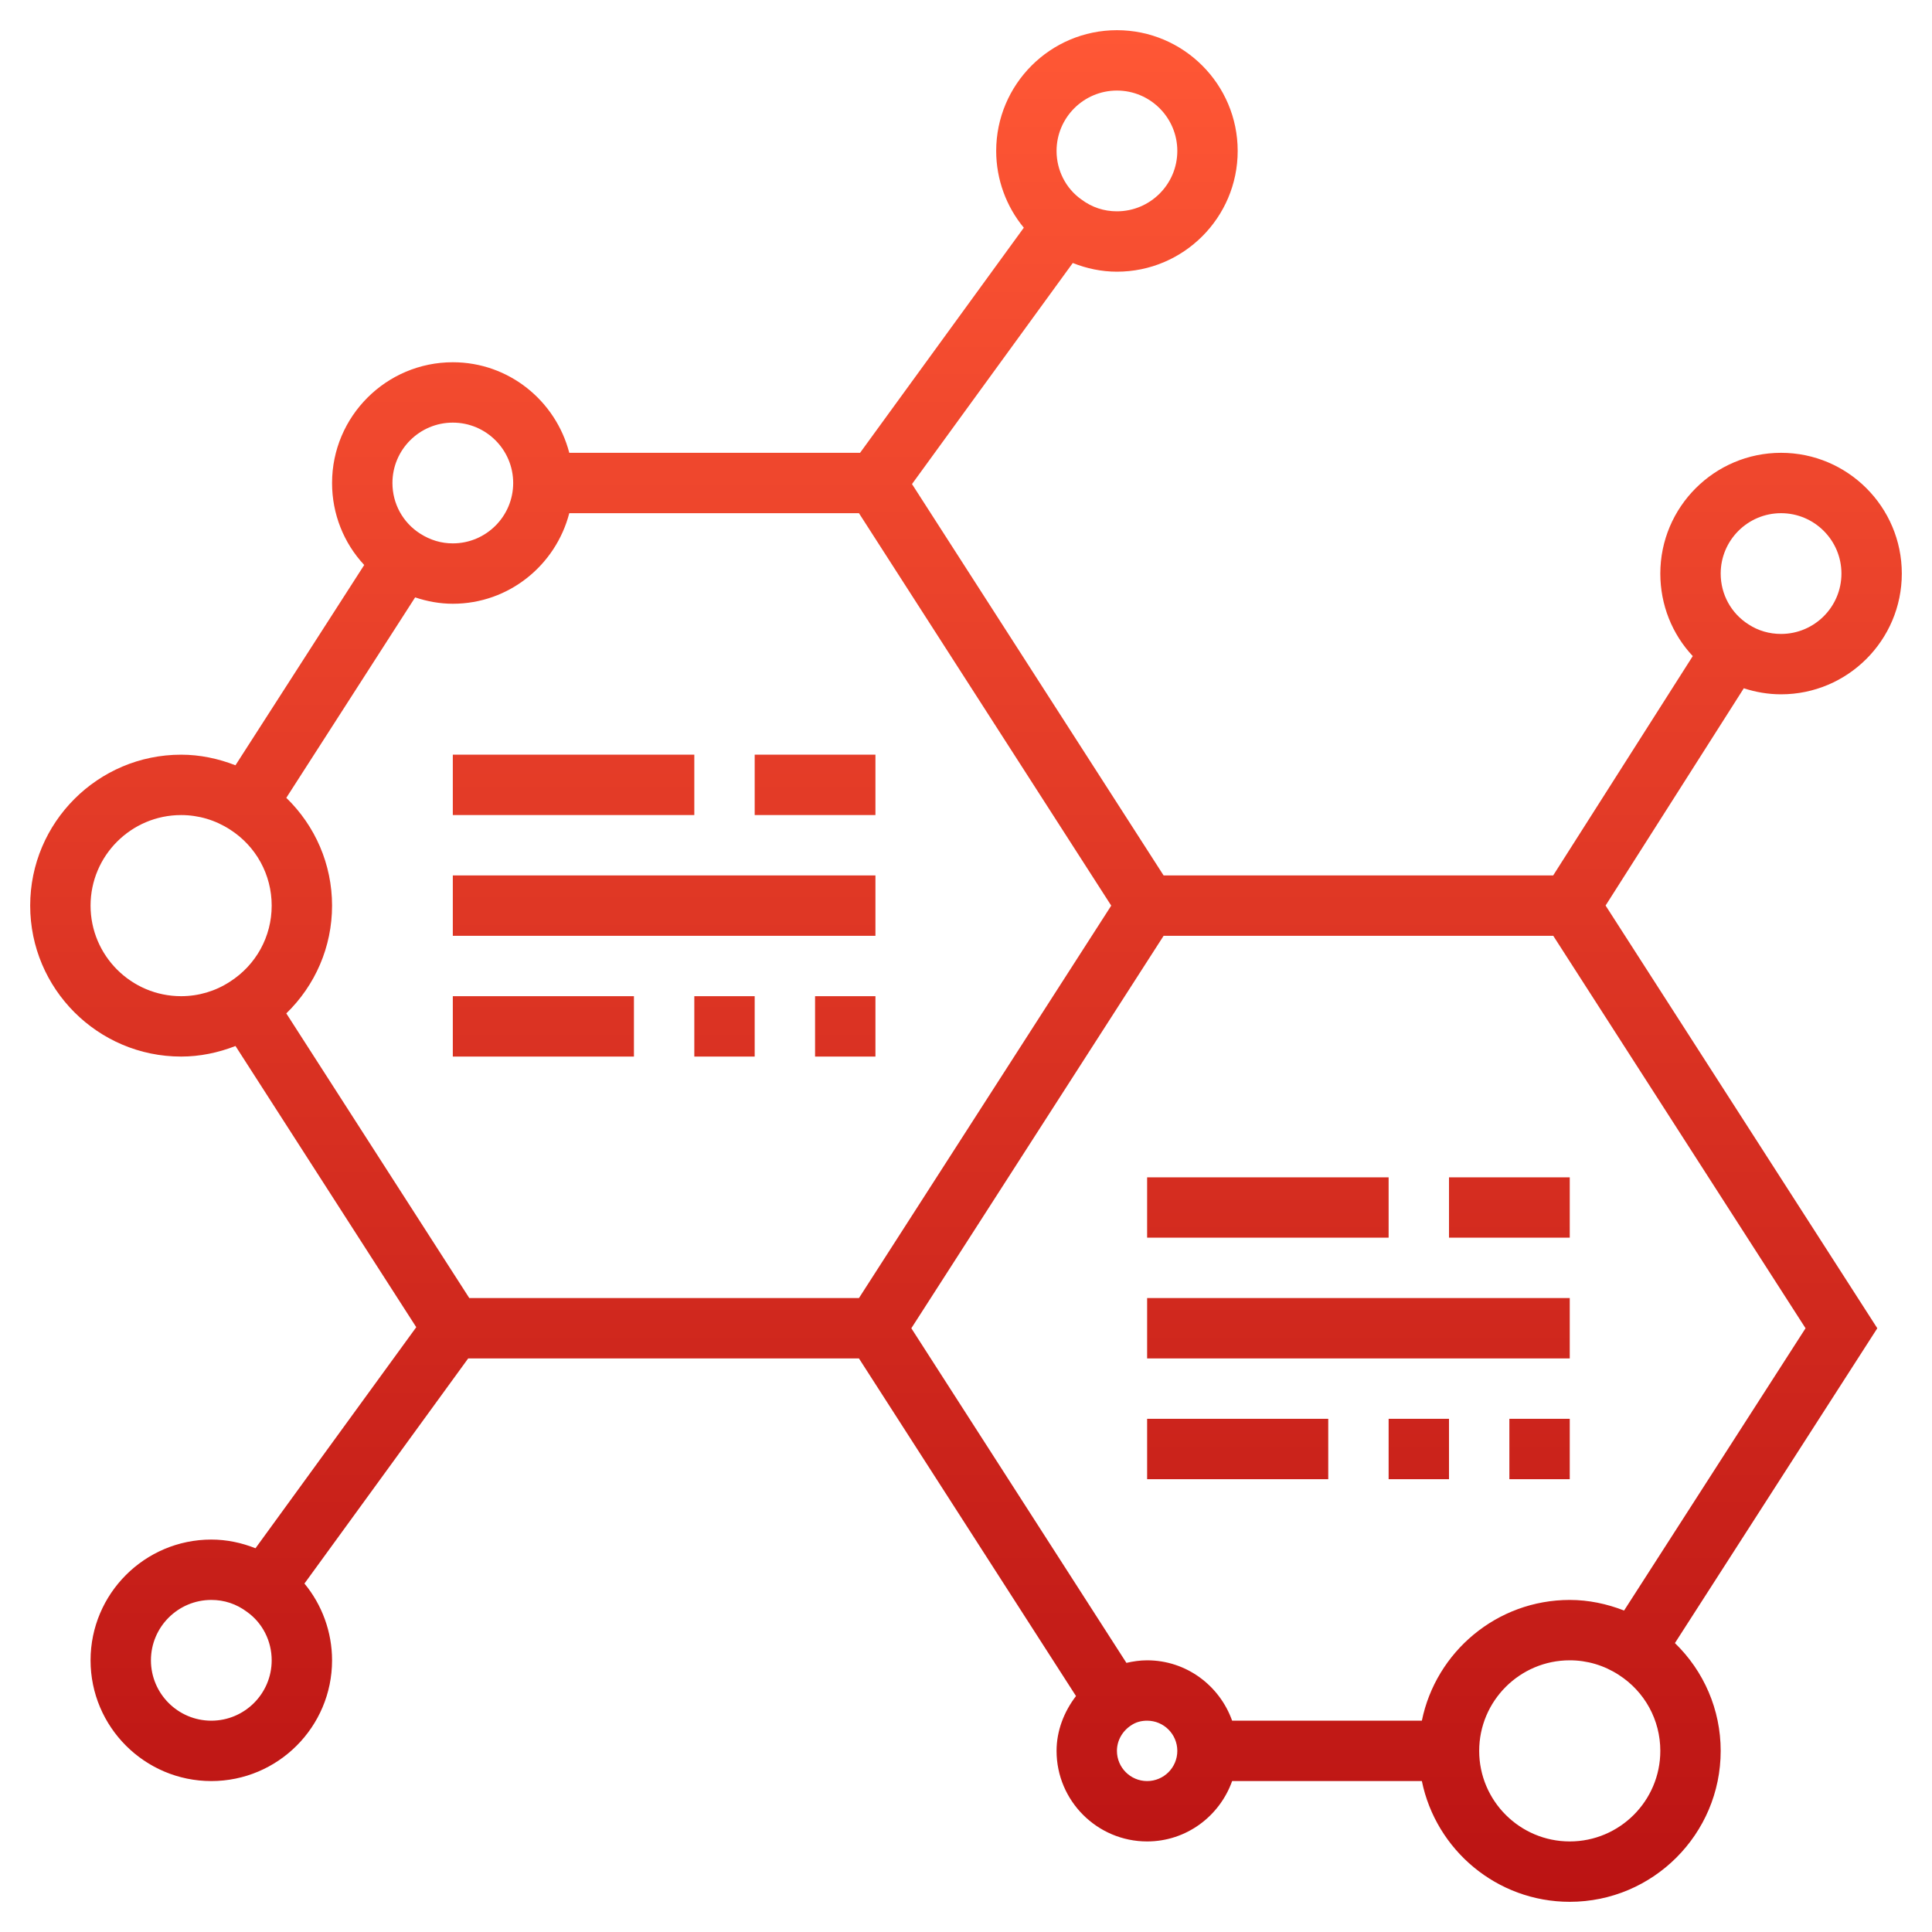 <svg xmlns="http://www.w3.org/2000/svg" xmlns:xlink="http://www.w3.org/1999/xlink" xmlns:svgjs="http://svgjs.com/svgjs" width="512" height="512" x="0" y="0" viewBox="0 0 64 64" style="enable-background:new 0 0 512 512" xml:space="preserve" class=""><g><linearGradient xmlns="http://www.w3.org/2000/svg" id="SVGID_1_" gradientUnits="userSpaceOnUse" x1="32" x2="32" y1="63" y2="1"><stop stop-opacity="1" stop-color="#bb1313" offset="0"></stop><stop stop-opacity="1" stop-color="#ff5735" offset="1"></stop></linearGradient><path xmlns="http://www.w3.org/2000/svg" d="m59 23c2.206 0 4-1.794 4-4s-1.794-4-4-4-4 1.794-4 4c0 1.037.392 2.007 1.075 2.734l-4.624 7.266h-12.905l-8.335-12.965 5.326-7.323c.459.182.95.288 1.463.288 2.206 0 4-1.794 4-4s-1.794-4-4-4-4 1.794-4 4c0 .945.337 1.846.915 2.543l-5.424 7.457h-9.633c-.447-1.721-1.999-3-3.858-3-2.206 0-4 1.794-4 4 0 1.026.387 1.989 1.065 2.716l-4.265 6.635c-.572-.223-1.178-.351-1.8-.351-2.757 0-5 2.243-5 5s2.243 5 5 5c.623 0 1.23-.128 1.801-.35l5.988 9.315-5.326 7.323c-.459-.182-.95-.288-1.463-.288-2.206 0-4 1.794-4 4s1.794 4 4 4 4-1.794 4-4c0-.945-.337-1.846-.915-2.543l5.424-7.457h12.945l7.19 11.184c-.398.518-.644 1.151-.644 1.816 0 1.654 1.346 3 3 3 1.302 0 2.402-.839 2.816-2h6.285c.465 2.279 2.484 4 4.899 4 2.757 0 5-2.243 5-5 0-1.37-.559-2.643-1.516-3.571l6.704-10.429-9.001-14.003 4.579-7.197c.394.128.809.2 1.234.2zm0-6c1.103 0 2 .897 2 2s-.897 2-2 2c-.388 0-.756-.106-1.076-.315-.578-.366-.924-.996-.924-1.685 0-1.103.897-2 2-2zm-22-14c1.103 0 2 .897 2 2s-.897 2-2 2c-.43 0-.829-.131-1.183-.396-.511-.363-.817-.962-.817-1.604 0-1.103.897-2 2-2zm-18.142 14h9.596l8.357 13-8.357 13h-12.908l-6.062-9.43c.958-.929 1.516-2.202 1.516-3.57 0-1.37-.559-2.643-1.516-3.571l4.268-6.64c.403.135.822.211 1.248.211 1.859 0 3.411-1.279 3.858-3zm-3.858-3c1.103 0 2 .897 2 2s-.897 2-2 2c-.383 0-.746-.108-1.082-.323-.575-.367-.918-.993-.918-1.677 0-1.103.897-2 2-2zm-12 16c0-1.654 1.346-3 3-3 .575 0 1.134.165 1.621.481.863.553 1.379 1.495 1.379 2.519s-.516 1.966-1.385 2.521c-.481.314-1.04.479-1.615.479-1.654 0-3-1.346-3-3zm4 27c-1.103 0-2-.897-2-2s.897-2 2-2c.43 0 .829.131 1.183.396.511.363.817.962.817 1.604 0 1.103-.897 2-2 2zm31 2c-.552 0-1-.448-1-1 0-.337.175-.657.48-.852.146-.098.321-.148.52-.148.552 0 1 .448 1 1s-.448 1-1 1zm14 2c-1.654 0-3-1.346-3-3s1.346-3 3-3c.575 0 1.134.165 1.621.481.863.553 1.379 1.495 1.379 2.519 0 1.654-1.346 3-3 3zm1.8-7.649c-.572-.223-1.178-.351-1.8-.351-2.414 0-4.434 1.721-4.899 4h-6.285c-.414-1.161-1.514-2-2.816-2-.236 0-.464.034-.686.085l-7.125-11.085 8.357-13h12.908l8.357 13zm-38.8-28.351h8v2h-8zm14 2h-4v-2h4zm-14 2h14v2h-14zm12 4h2v2h-2zm-4 0h2v2h-2zm-8 0h6v2h-6zm31 8h-8v-2h8zm2-2h4v2h-4zm-10 4h14v2h-14zm12 4h2v2h-2zm-4 0h2v2h-2zm-8 0h6v2h-6z" fill="url(#SVGID_1_)" data-original="url(#SVGID_1_)" style=""></path></g></svg>
